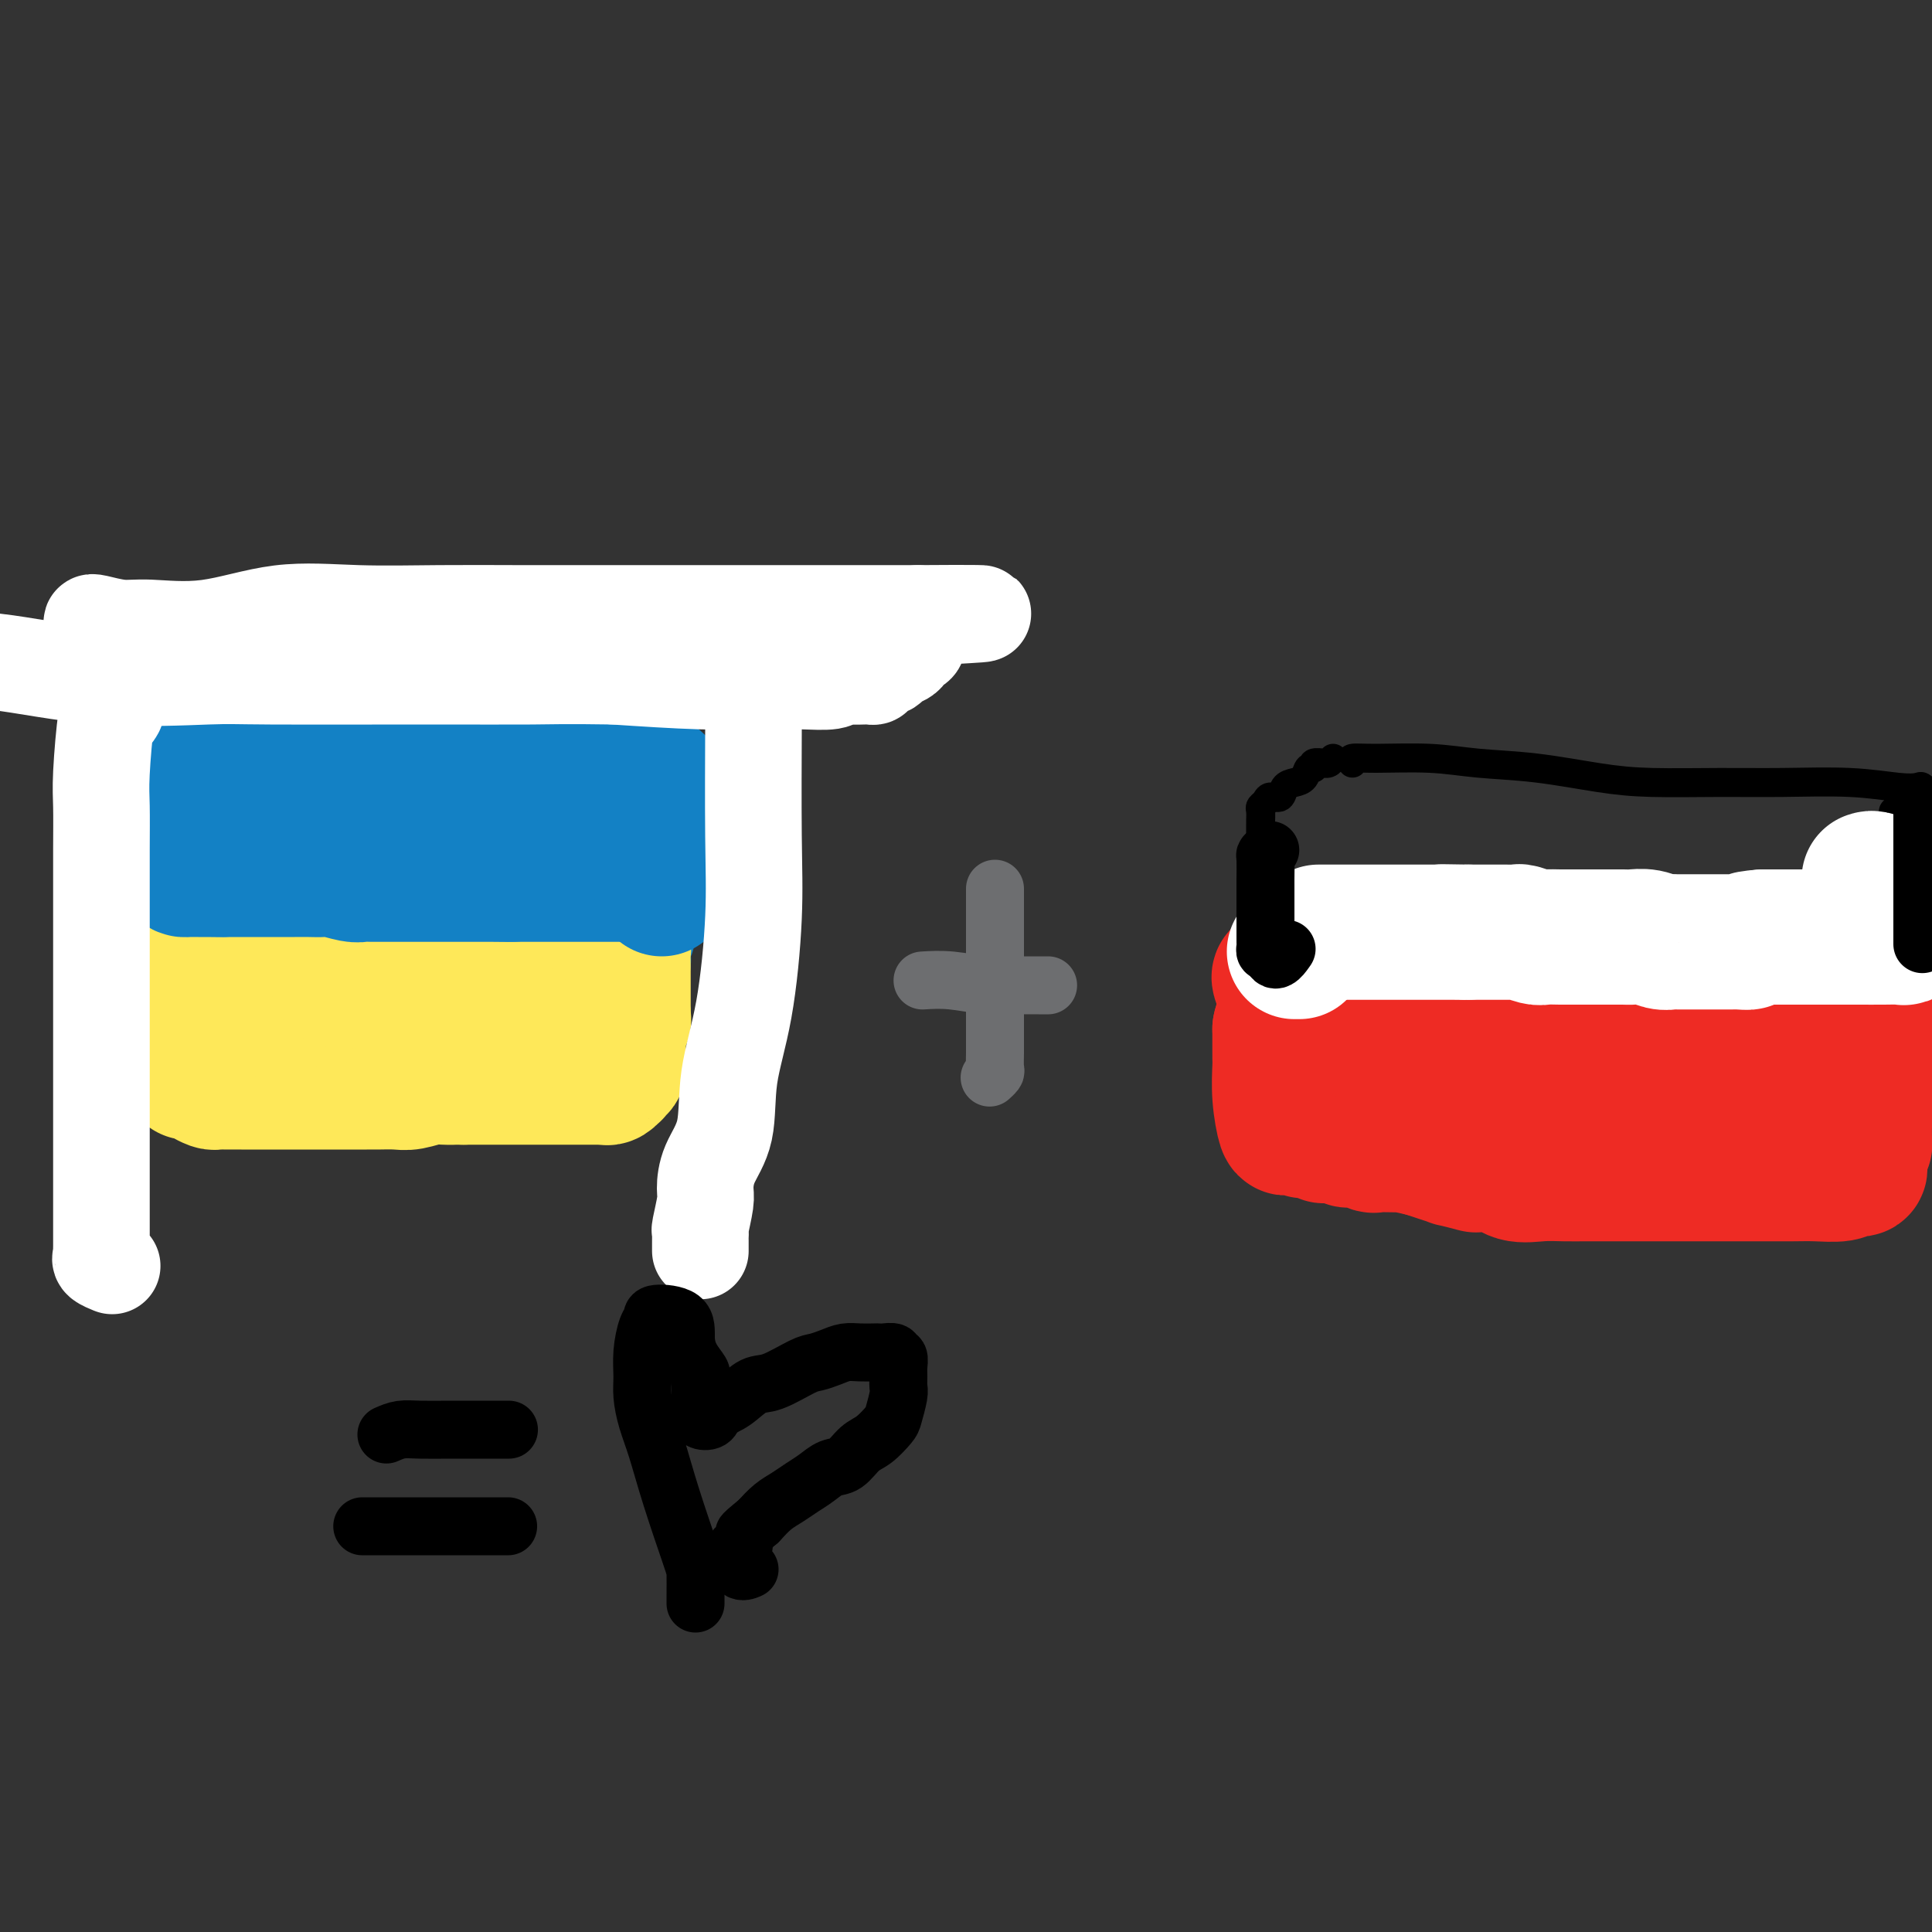 <svg viewBox='0 0 400 400' version='1.1' xmlns='http://www.w3.org/2000/svg' xmlns:xlink='http://www.w3.org/1999/xlink'><rect x="0" y="0" width="400" height="400" fill="#333333" stroke="none"/><g fill='none' stroke='#1381C5' stroke-width='28' stroke-linecap='round' stroke-linejoin='round'><path d='M49,184c-0.000,-0.365 -0.000,-0.730 0,-1c0.000,-0.270 0.000,-0.443 0,-1c-0.000,-0.557 -0.000,-1.496 0,-2c0.000,-0.504 0.000,-0.573 0,-1c-0.000,-0.427 -0.000,-1.214 0,-2c0.000,-0.786 0.000,-1.572 0,-2c-0.000,-0.428 -0.001,-0.497 0,-1c0.001,-0.503 0.002,-1.441 0,-2c-0.002,-0.559 -0.008,-0.738 0,-1c0.008,-0.262 0.030,-0.606 0,-1c-0.030,-0.394 -0.110,-0.838 0,-1c0.110,-0.162 0.411,-0.042 1,0c0.589,0.042 1.466,0.005 2,0c0.534,-0.005 0.723,0.023 1,0c0.277,-0.023 0.640,-0.097 1,0c0.360,0.097 0.715,0.366 1,0c0.285,-0.366 0.500,-1.368 1,-2c0.500,-0.632 1.286,-0.895 2,-1c0.714,-0.105 1.357,-0.053 2,0'/><path d='M60,166c1.957,-0.972 1.351,-0.901 1,-1c-0.351,-0.099 -0.447,-0.366 0,-1c0.447,-0.634 1.438,-1.635 2,-2c0.562,-0.365 0.696,-0.095 2,0c1.304,0.095 3.778,0.015 5,0c1.222,-0.015 1.192,0.035 2,0c0.808,-0.035 2.454,-0.154 3,0c0.546,0.154 -0.007,0.580 0,1c0.007,0.420 0.575,0.834 1,1c0.425,0.166 0.709,0.084 1,0c0.291,-0.084 0.591,-0.170 1,0c0.409,0.170 0.928,0.595 1,1c0.072,0.405 -0.302,0.788 0,1c0.302,0.212 1.280,0.253 2,0c0.720,-0.253 1.183,-0.800 2,-1c0.817,-0.200 1.987,-0.054 3,0c1.013,0.054 1.867,0.014 3,0c1.133,-0.014 2.543,-0.004 3,0c0.457,0.004 -0.040,0.001 0,0c0.040,-0.001 0.615,-0.000 1,0c0.385,0.000 0.578,0.000 1,0c0.422,-0.000 1.073,0.000 2,0c0.927,-0.000 2.129,-0.001 3,0c0.871,0.001 1.410,0.003 2,0c0.590,-0.003 1.230,-0.011 2,0c0.770,0.011 1.669,0.041 2,0c0.331,-0.041 0.095,-0.155 0,0c-0.095,0.155 -0.047,0.577 0,1'/><path d='M105,166c6.490,0.857 1.714,1.001 0,1c-1.714,-0.001 -0.366,-0.145 0,0c0.366,0.145 -0.250,0.578 0,1c0.250,0.422 1.366,0.831 2,1c0.634,0.169 0.785,0.098 1,0c0.215,-0.098 0.494,-0.222 1,0c0.506,0.222 1.239,0.792 2,1c0.761,0.208 1.549,0.056 2,0c0.451,-0.056 0.567,-0.015 1,0c0.433,0.015 1.185,0.004 2,0c0.815,-0.004 1.692,-0.001 2,0c0.308,0.001 0.047,0.001 1,0c0.953,-0.001 3.120,-0.001 4,0c0.880,0.001 0.473,0.003 1,0c0.527,-0.003 1.987,-0.011 3,0c1.013,0.011 1.581,0.041 2,0c0.419,-0.041 0.691,-0.155 1,0c0.309,0.155 0.654,0.577 1,1'/><path d='M131,171c3.094,0.342 0.829,0.699 0,1c-0.829,0.301 -0.222,0.548 0,1c0.222,0.452 0.059,1.108 0,2c-0.059,0.892 -0.016,2.020 0,3c0.016,0.980 0.004,1.814 0,2c-0.004,0.186 0.000,-0.275 0,0c-0.000,0.275 -0.004,1.286 0,2c0.004,0.714 0.016,1.132 0,2c-0.016,0.868 -0.061,2.187 0,3c0.061,0.813 0.226,1.121 0,2c-0.226,0.879 -0.845,2.331 -1,3c-0.155,0.669 0.155,0.557 0,1c-0.155,0.443 -0.774,1.442 -1,2c-0.226,0.558 -0.060,0.675 0,1c0.060,0.325 0.013,0.859 0,1c-0.013,0.141 0.007,-0.112 0,0c-0.007,0.112 -0.041,0.589 0,1c0.041,0.411 0.157,0.755 0,1c-0.157,0.245 -0.587,0.391 -1,1c-0.413,0.609 -0.809,1.680 -1,2c-0.191,0.320 -0.176,-0.110 -1,0c-0.824,0.110 -2.486,0.762 -3,1c-0.514,0.238 0.119,0.064 0,0c-0.119,-0.064 -0.991,-0.017 -2,0c-1.009,0.017 -2.156,0.005 -3,0c-0.844,-0.005 -1.384,-0.001 -2,0c-0.616,0.001 -1.308,0.001 -2,0'/><path d='M114,203c-2.761,0.138 -3.163,-0.015 -4,0c-0.837,0.015 -2.110,0.200 -3,0c-0.890,-0.200 -1.398,-0.786 -2,-1c-0.602,-0.214 -1.299,-0.057 -2,0c-0.701,0.057 -1.405,0.015 -2,0c-0.595,-0.015 -1.080,-0.004 -2,0c-0.920,0.004 -2.277,0.001 -3,0c-0.723,-0.001 -0.814,-0.000 -1,0c-0.186,0.000 -0.468,0.000 -1,0c-0.532,-0.000 -1.315,-0.000 -2,0c-0.685,0.000 -1.273,0.000 -2,0c-0.727,-0.000 -1.593,-0.000 -2,0c-0.407,0.000 -0.355,0.000 -1,0c-0.645,-0.000 -1.988,-0.000 -3,0c-1.012,0.000 -1.693,-0.000 -2,0c-0.307,0.000 -0.239,0.000 -1,0c-0.761,-0.000 -2.353,-0.000 -3,0c-0.647,0.000 -0.351,0.000 -1,0c-0.649,-0.000 -2.243,-0.000 -3,0c-0.757,0.000 -0.677,0.000 -1,0c-0.323,-0.000 -1.049,-0.000 -2,0c-0.951,0.000 -2.127,0.001 -3,0c-0.873,-0.001 -1.442,-0.004 -2,0c-0.558,0.004 -1.104,0.016 -2,0c-0.896,-0.016 -2.142,-0.058 -3,0c-0.858,0.058 -1.329,0.217 -2,0c-0.671,-0.217 -1.541,-0.811 -2,-1c-0.459,-0.189 -0.508,0.026 -1,0c-0.492,-0.026 -1.426,-0.293 -2,-1c-0.574,-0.707 -0.787,-1.853 -1,-3'/><path d='M53,197c-0.557,-1.378 2.050,-2.323 3,-3c0.950,-0.677 0.242,-1.086 0,-1c-0.242,0.086 -0.017,0.666 0,1c0.017,0.334 -0.174,0.423 0,1c0.174,0.577 0.714,1.640 1,2c0.286,0.360 0.317,0.015 1,0c0.683,-0.015 2.017,0.301 3,0c0.983,-0.301 1.615,-1.220 2,-1c0.385,0.220 0.522,1.579 1,2c0.478,0.421 1.298,-0.098 2,0c0.702,0.098 1.288,0.811 2,1c0.712,0.189 1.552,-0.145 2,0c0.448,0.145 0.506,0.770 1,1c0.494,0.230 1.424,0.064 2,0c0.576,-0.064 0.799,-0.026 1,0c0.201,0.026 0.380,0.039 1,0c0.620,-0.039 1.681,-0.129 3,0c1.319,0.129 2.897,0.476 5,0c2.103,-0.476 4.730,-1.777 7,-3c2.270,-1.223 4.181,-2.369 6,-3c1.819,-0.631 3.545,-0.746 5,-1c1.455,-0.254 2.638,-0.645 3,-1c0.362,-0.355 -0.099,-0.672 0,-1c0.099,-0.328 0.757,-0.665 1,-1c0.243,-0.335 0.069,-0.667 0,-1c-0.069,-0.333 -0.035,-0.666 0,-1'/><path d='M105,188c-0.701,-1.590 -2.952,-3.564 -4,-4c-1.048,-0.436 -0.893,0.668 -3,0c-2.107,-0.668 -6.475,-3.107 -9,-4c-2.525,-0.893 -3.205,-0.239 -4,0c-0.795,0.239 -1.703,0.064 -2,0c-0.297,-0.064 0.019,-0.017 0,0c-0.019,0.017 -0.372,0.005 -1,0c-0.628,-0.005 -1.531,-0.002 -3,0c-1.469,0.002 -3.504,0.003 -5,0c-1.496,-0.003 -2.454,-0.008 -3,0c-0.546,0.008 -0.679,0.030 -1,0c-0.321,-0.030 -0.829,-0.113 -1,0c-0.171,0.113 -0.005,0.423 0,1c0.005,0.577 -0.149,1.423 0,2c0.149,0.577 0.603,0.887 2,1c1.397,0.113 3.736,0.030 6,0c2.264,-0.030 4.452,-0.008 6,0c1.548,0.008 2.455,0.002 3,0c0.545,-0.002 0.727,-0.001 1,0c0.273,0.001 0.636,0.000 1,0'/><path d='M88,184c2.956,-0.067 0.844,-0.733 0,-1c-0.844,-0.267 -0.422,-0.133 0,0'/></g>
<g fill='none' stroke='#FEE859' stroke-width='28' stroke-linecap='round' stroke-linejoin='round'><path d='M40,193c0.700,0.000 1.399,0.000 2,0c0.601,-0.000 1.102,-0.000 2,0c0.898,0.000 2.192,0.001 3,0c0.808,-0.001 1.128,-0.002 2,0c0.872,0.002 2.294,0.007 3,0c0.706,-0.007 0.694,-0.026 1,0c0.306,0.026 0.928,0.098 1,0c0.072,-0.098 -0.406,-0.366 0,-1c0.406,-0.634 1.697,-1.634 2,-2c0.303,-0.366 -0.381,-0.098 0,0c0.381,0.098 1.826,0.027 3,0c1.174,-0.027 2.078,-0.009 3,0c0.922,0.009 1.864,0.009 3,0c1.136,-0.009 2.467,-0.028 4,0c1.533,0.028 3.269,0.102 5,0c1.731,-0.102 3.456,-0.381 6,0c2.544,0.381 5.905,1.423 7,2c1.095,0.577 -0.076,0.691 0,1c0.076,0.309 1.399,0.815 2,1c0.601,0.185 0.479,0.050 1,0c0.521,-0.050 1.686,-0.013 2,0c0.314,0.013 -0.223,0.004 0,0c0.223,-0.004 1.206,-0.001 2,0c0.794,0.001 1.398,0.000 2,0c0.602,-0.000 1.200,-0.000 2,0c0.800,0.000 1.800,0.000 3,0c1.200,-0.000 2.600,-0.000 4,0'/><path d='M105,194c3.302,0.000 3.557,0.000 4,0c0.443,-0.000 1.074,-0.000 2,0c0.926,0.000 2.146,0.000 3,0c0.854,-0.000 1.342,-0.000 2,0c0.658,0.000 1.485,0.000 2,0c0.515,-0.000 0.717,-0.000 1,0c0.283,0.000 0.647,0.000 1,0c0.353,-0.000 0.694,-0.000 1,0c0.306,0.000 0.578,0.000 1,0c0.422,-0.000 0.993,-0.001 1,0c0.007,0.001 -0.549,0.003 0,0c0.549,-0.003 2.203,-0.012 3,0c0.797,0.012 0.735,0.044 1,0c0.265,-0.044 0.856,-0.163 1,0c0.144,0.163 -0.157,0.610 0,1c0.157,0.390 0.774,0.723 1,1c0.226,0.277 0.060,0.498 0,1c-0.060,0.502 -0.016,1.286 0,2c0.016,0.714 0.004,1.357 0,2c-0.004,0.643 -0.001,1.285 0,2c0.001,0.715 0.000,1.504 0,2c-0.000,0.496 -0.000,0.700 0,1c0.000,0.300 0.000,0.696 0,1c-0.000,0.304 -0.000,0.515 0,1c0.000,0.485 0.000,1.242 0,2'/><path d='M129,210c0.061,2.142 0.212,0.496 0,1c-0.212,0.504 -0.789,3.158 -1,4c-0.211,0.842 -0.056,-0.129 0,0c0.056,0.129 0.015,1.358 0,2c-0.015,0.642 -0.003,0.698 0,1c0.003,0.302 -0.003,0.850 0,1c0.003,0.150 0.015,-0.099 0,0c-0.015,0.099 -0.056,0.547 0,1c0.056,0.453 0.208,0.910 0,1c-0.208,0.090 -0.777,-0.186 -1,0c-0.223,0.186 -0.101,0.834 0,1c0.101,0.166 0.182,-0.152 0,0c-0.182,0.152 -0.625,0.773 -1,1c-0.375,0.227 -0.681,0.061 -1,0c-0.319,-0.061 -0.652,-0.016 -1,0c-0.348,0.016 -0.712,0.004 -1,0c-0.288,-0.004 -0.499,-0.001 -1,0c-0.501,0.001 -1.292,0.000 -2,0c-0.708,-0.000 -1.334,-0.000 -2,0c-0.666,0.000 -1.371,0.000 -2,0c-0.629,-0.000 -1.181,-0.000 -2,0c-0.819,0.000 -1.907,0.000 -3,0c-1.093,-0.000 -2.193,-0.000 -3,0c-0.807,0.000 -1.322,0.000 -2,0c-0.678,-0.000 -1.519,-0.000 -2,0c-0.481,0.000 -0.603,0.000 -1,0c-0.397,-0.000 -1.068,-0.000 -2,0c-0.932,0.000 -2.123,0.000 -3,0c-0.877,-0.000 -1.438,-0.000 -2,0'/><path d='M96,223c-5.006,-0.004 -2.522,-0.015 -2,0c0.522,0.015 -0.918,0.057 -2,0c-1.082,-0.057 -1.807,-0.211 -3,0c-1.193,0.211 -2.854,0.789 -4,1c-1.146,0.211 -1.776,0.057 -3,0c-1.224,-0.057 -3.042,-0.015 -4,0c-0.958,0.015 -1.057,0.004 -2,0c-0.943,-0.004 -2.729,-0.001 -4,0c-1.271,0.001 -2.028,0.000 -3,0c-0.972,-0.000 -2.159,-0.000 -3,0c-0.841,0.000 -1.337,0.000 -2,0c-0.663,-0.000 -1.495,-0.000 -2,0c-0.505,0.000 -0.683,0.000 -1,0c-0.317,-0.000 -0.771,-0.000 -1,0c-0.229,0.000 -0.232,-0.000 -1,0c-0.768,0.000 -2.303,0.000 -3,0c-0.697,-0.000 -0.558,-0.000 -1,0c-0.442,0.000 -1.465,0.000 -2,0c-0.535,-0.000 -0.581,-0.000 -1,0c-0.419,0.000 -1.211,0.001 -2,0c-0.789,-0.001 -1.576,-0.003 -2,0c-0.424,0.003 -0.484,0.011 -1,0c-0.516,-0.011 -1.487,-0.041 -2,0c-0.513,0.041 -0.568,0.152 -1,0c-0.432,-0.152 -1.239,-0.566 -2,-1c-0.761,-0.434 -1.474,-0.886 -2,-1c-0.526,-0.114 -0.865,0.110 -1,0c-0.135,-0.110 -0.068,-0.555 0,-1'/><path d='M39,221c-1.000,-0.533 -1.000,-0.366 -1,-1c-0.000,-0.634 -0.000,-2.069 0,-3c0.000,-0.931 0.000,-1.359 0,-2c-0.000,-0.641 -0.001,-1.494 0,-2c0.001,-0.506 0.006,-0.665 0,-1c-0.006,-0.335 -0.021,-0.846 0,-1c0.021,-0.154 0.077,0.050 0,0c-0.077,-0.050 -0.286,-0.353 0,-1c0.286,-0.647 1.069,-1.638 2,-2c0.931,-0.362 2.010,-0.096 3,0c0.990,0.096 1.892,0.023 3,0c1.108,-0.023 2.422,0.004 4,0c1.578,-0.004 3.420,-0.040 5,0c1.580,0.040 2.899,0.154 4,0c1.101,-0.154 1.983,-0.577 3,-1c1.017,-0.423 2.167,-0.848 3,-1c0.833,-0.152 1.347,-0.033 2,0c0.653,0.033 1.443,-0.022 2,0c0.557,0.022 0.881,0.121 1,0c0.119,-0.121 0.034,-0.463 0,-1c-0.034,-0.537 -0.017,-1.268 0,-2'/><path d='M70,203c1.595,-1.061 0.084,-1.212 0,-1c-0.084,0.212 1.261,0.789 2,1c0.739,0.211 0.872,0.056 1,0c0.128,-0.056 0.250,-0.012 1,0c0.750,0.012 2.126,-0.008 3,0c0.874,0.008 1.245,0.044 2,0c0.755,-0.044 1.894,-0.169 3,0c1.106,0.169 2.179,0.633 3,1c0.821,0.367 1.390,0.638 2,1c0.610,0.362 1.262,0.815 2,1c0.738,0.185 1.561,0.102 2,0c0.439,-0.102 0.494,-0.225 1,0c0.506,0.225 1.462,0.796 2,1c0.538,0.204 0.659,0.039 1,0c0.341,-0.039 0.903,0.046 1,0c0.097,-0.046 -0.269,-0.224 0,0c0.269,0.224 1.174,0.850 2,1c0.826,0.150 1.574,-0.177 2,0c0.426,0.177 0.531,0.857 1,1c0.469,0.143 1.301,-0.250 2,0c0.699,0.250 1.265,1.144 2,2c0.735,0.856 1.639,1.673 2,2c0.361,0.327 0.181,0.163 0,0'/></g>
<g fill='none' stroke='#1381C5' stroke-width='28' stroke-linecap='round' stroke-linejoin='round'><path d='M138,182c-0.321,-0.423 -0.643,-0.845 -1,-1c-0.357,-0.155 -0.750,-0.041 -1,0c-0.250,0.041 -0.357,0.011 -1,0c-0.643,-0.011 -1.822,-0.003 -3,0c-1.178,0.003 -2.356,0.001 -3,0c-0.644,-0.001 -0.754,-0.000 -1,0c-0.246,0.000 -0.629,0.000 -1,0c-0.371,-0.000 -0.730,-0.000 -1,0c-0.270,0.000 -0.453,0.000 -1,0c-0.547,-0.000 -1.460,-0.000 -2,0c-0.540,0.000 -0.708,0.000 -1,0c-0.292,-0.000 -0.707,-0.000 -1,0c-0.293,0.000 -0.462,0.000 -1,0c-0.538,-0.000 -1.443,-0.000 -2,0c-0.557,0.000 -0.765,0.000 -1,0c-0.235,-0.000 -0.497,-0.000 -1,0c-0.503,0.000 -1.247,0.000 -2,0c-0.753,-0.000 -1.517,-0.000 -2,0c-0.483,0.000 -0.686,0.000 -1,0c-0.314,-0.000 -0.738,-0.000 -1,0c-0.262,0.000 -0.360,0.000 -1,0c-0.640,-0.000 -1.820,-0.000 -3,0'/><path d='M106,181c-4.999,-0.155 -1.497,-0.041 -1,0c0.497,0.041 -2.011,0.011 -3,0c-0.989,-0.011 -0.461,-0.003 -1,0c-0.539,0.003 -2.146,0.001 -3,0c-0.854,-0.001 -0.953,-0.000 -1,0c-0.047,0.000 -0.040,0.000 -1,0c-0.960,-0.000 -2.885,-0.000 -4,0c-1.115,0.000 -1.420,0.000 -2,0c-0.580,-0.000 -1.435,0.000 -2,0c-0.565,-0.000 -0.841,-0.000 -1,0c-0.159,0.000 -0.202,0.000 -1,0c-0.798,-0.000 -2.350,-0.000 -3,0c-0.650,0.000 -0.399,0.001 -1,0c-0.601,-0.001 -2.056,-0.004 -3,0c-0.944,0.004 -1.378,0.015 -2,0c-0.622,-0.015 -1.431,-0.057 -2,0c-0.569,0.057 -0.897,0.211 -2,0c-1.103,-0.211 -2.980,-0.789 -4,-1c-1.020,-0.211 -1.183,-0.057 -2,0c-0.817,0.057 -2.288,0.015 -3,0c-0.712,-0.015 -0.665,-0.004 -1,0c-0.335,0.004 -1.050,0.001 -2,0c-0.950,-0.001 -2.133,-0.000 -3,0c-0.867,0.000 -1.419,0.000 -2,0c-0.581,-0.000 -1.193,-0.000 -2,0c-0.807,0.000 -1.809,0.000 -2,0c-0.191,-0.000 0.430,-0.000 0,0c-0.430,0.000 -1.909,0.000 -3,0c-1.091,-0.000 -1.794,-0.000 -2,0c-0.206,0.000 0.084,0.000 0,0c-0.084,-0.000 -0.542,-0.000 -1,0'/><path d='M46,180c-9.671,-0.155 -3.848,-0.041 -2,0c1.848,0.041 -0.278,0.011 -1,0c-0.722,-0.011 -0.038,-0.003 0,0c0.038,0.003 -0.568,0.001 -1,0c-0.432,-0.001 -0.690,-0.002 -1,0c-0.310,0.002 -0.671,0.005 -1,0c-0.329,-0.005 -0.624,-0.019 -1,0c-0.376,0.019 -0.833,0.070 -1,0c-0.167,-0.070 -0.045,-0.261 0,-1c0.045,-0.739 0.012,-2.025 0,-3c-0.012,-0.975 -0.004,-1.637 0,-2c0.004,-0.363 0.004,-0.426 0,-1c-0.004,-0.574 -0.011,-1.659 0,-2c0.011,-0.341 0.042,0.063 0,0c-0.042,-0.063 -0.156,-0.594 0,-1c0.156,-0.406 0.580,-0.686 1,-1c0.420,-0.314 0.834,-0.661 1,-1c0.166,-0.339 0.083,-0.669 0,-1'/><path d='M40,167c0.491,-1.587 0.719,-1.056 1,-1c0.281,0.056 0.615,-0.363 1,-1c0.385,-0.637 0.820,-1.493 1,-2c0.180,-0.507 0.105,-0.665 0,-1c-0.105,-0.335 -0.239,-0.845 0,-1c0.239,-0.155 0.851,0.047 1,0c0.149,-0.047 -0.166,-0.341 0,-1c0.166,-0.659 0.812,-1.682 1,-2c0.188,-0.318 -0.081,0.070 0,0c0.081,-0.070 0.513,-0.597 1,-1c0.487,-0.403 1.028,-0.682 1,-1c-0.028,-0.318 -0.626,-0.674 0,-1c0.626,-0.326 2.476,-0.623 3,-1c0.524,-0.377 -0.277,-0.833 0,-1c0.277,-0.167 1.631,-0.045 2,0c0.369,0.045 -0.248,0.012 0,0c0.248,-0.012 1.361,-0.003 2,0c0.639,0.003 0.805,0.001 1,0c0.195,-0.001 0.418,-0.000 1,0c0.582,0.000 1.521,0.000 2,0c0.479,-0.000 0.497,-0.000 1,0c0.503,0.000 1.492,0.000 2,0c0.508,-0.000 0.536,-0.000 1,0c0.464,0.000 1.365,0.000 2,0c0.635,-0.000 1.005,-0.000 1,0c-0.005,0.000 -0.386,0.000 0,0c0.386,-0.000 1.539,-0.000 2,0c0.461,0.000 0.231,0.000 0,0'/><path d='M67,153c2.526,-0.090 0.341,0.186 0,1c-0.341,0.814 1.164,2.166 2,3c0.836,0.834 1.005,1.151 1,1c-0.005,-0.151 -0.183,-0.772 0,-1c0.183,-0.228 0.728,-0.065 1,0c0.272,0.065 0.271,0.033 1,0c0.729,-0.033 2.187,-0.065 3,0c0.813,0.065 0.980,0.227 2,0c1.020,-0.227 2.891,-0.843 4,-1c1.109,-0.157 1.454,0.147 2,0c0.546,-0.147 1.291,-0.743 2,-1c0.709,-0.257 1.380,-0.174 2,0c0.620,0.174 1.187,0.439 2,0c0.813,-0.439 1.870,-1.582 3,-2c1.130,-0.418 2.333,-0.112 3,0c0.667,0.112 0.797,0.030 1,0c0.203,-0.030 0.478,-0.008 1,0c0.522,0.008 1.292,0.002 2,0c0.708,-0.002 1.354,-0.001 2,0'/><path d='M101,153c5.355,-0.619 2.742,-0.166 2,0c-0.742,0.166 0.387,0.044 1,0c0.613,-0.044 0.710,-0.012 1,0c0.290,0.012 0.774,0.003 1,0c0.226,-0.003 0.193,-0.001 1,0c0.807,0.001 2.455,-0.001 3,0c0.545,0.001 -0.012,0.003 0,0c0.012,-0.003 0.592,-0.012 1,0c0.408,0.012 0.645,0.046 1,0c0.355,-0.046 0.827,-0.173 1,0c0.173,0.173 0.046,0.646 0,1c-0.046,0.354 -0.012,0.589 0,1c0.012,0.411 0.003,0.997 0,1c-0.003,0.003 0.002,-0.576 0,-1c-0.002,-0.424 -0.011,-0.691 0,-1c0.011,-0.309 0.041,-0.660 0,-1c-0.041,-0.340 -0.155,-0.669 0,-1c0.155,-0.331 0.577,-0.666 1,-1'/><path d='M114,151c0.382,-0.898 0.837,-0.643 1,0c0.163,0.643 0.032,1.675 0,2c-0.032,0.325 0.034,-0.057 0,0c-0.034,0.057 -0.168,0.552 0,1c0.168,0.448 0.637,0.850 1,1c0.363,0.150 0.619,0.047 1,0c0.381,-0.047 0.886,-0.037 1,0c0.114,0.037 -0.162,0.100 0,0c0.162,-0.100 0.762,-0.362 1,0c0.238,0.362 0.113,1.350 0,2c-0.113,0.650 -0.213,0.962 0,1c0.213,0.038 0.739,-0.200 1,0c0.261,0.200 0.255,0.837 1,1c0.745,0.163 2.239,-0.148 3,0c0.761,0.148 0.789,0.757 1,1c0.211,0.243 0.606,0.122 1,0'/><path d='M126,160c1.323,0.309 1.132,0.083 1,0c-0.132,-0.083 -0.204,-0.022 0,0c0.204,0.022 0.682,0.004 1,0c0.318,-0.004 0.474,0.005 1,0c0.526,-0.005 1.422,-0.024 2,0c0.578,0.024 0.838,0.090 1,0c0.162,-0.090 0.226,-0.336 1,0c0.774,0.336 2.259,1.255 3,2c0.741,0.745 0.738,1.316 1,2c0.262,0.684 0.789,1.481 1,2c0.211,0.519 0.105,0.759 0,1'/><path d='M138,167c0.310,0.807 0.084,0.325 0,1c-0.084,0.675 -0.026,2.509 0,4c0.026,1.491 0.021,2.641 0,3c-0.021,0.359 -0.058,-0.072 0,0c0.058,0.072 0.212,0.645 0,1c-0.212,0.355 -0.789,0.490 -1,1c-0.211,0.510 -0.057,1.393 0,2c0.057,0.607 0.015,0.936 0,1c-0.015,0.064 -0.004,-0.137 0,0c0.004,0.137 0.001,0.611 0,1c-0.001,0.389 -0.000,0.692 0,1c0.000,0.308 0.000,0.621 0,1c-0.000,0.379 -0.000,0.822 0,1c0.000,0.178 0.000,0.089 0,0'/></g>
<g fill='none' stroke='#FFFFFF' stroke-width='20' stroke-linecap='round' stroke-linejoin='round'><path d='M19,129c-0.034,-0.120 -0.067,-0.240 1,0c1.067,0.240 3.235,0.838 5,1c1.765,0.162 3.126,-0.114 6,0c2.874,0.114 7.261,0.619 12,0c4.739,-0.619 9.830,-2.362 15,-3c5.170,-0.638 10.420,-0.171 16,0c5.580,0.171 11.489,0.046 17,0c5.511,-0.046 10.623,-0.012 16,0c5.377,0.012 11.017,0.003 16,0c4.983,-0.003 9.308,-0.001 13,0c3.692,0.001 6.750,0.000 10,0c3.250,-0.000 6.692,-0.000 12,0c5.308,0.000 12.483,0.000 17,0c4.517,-0.000 6.376,-0.000 8,0c1.624,0.000 3.014,0.000 4,0c0.986,-0.000 1.567,-0.000 2,0c0.433,0.000 0.716,0.000 1,0'/><path d='M190,127c26.453,-0.196 7.085,0.315 0,1c-7.085,0.685 -1.888,1.546 0,2c1.888,0.454 0.465,0.503 0,1c-0.465,0.497 0.026,1.442 0,2c-0.026,0.558 -0.571,0.728 -1,1c-0.429,0.272 -0.744,0.647 -1,1c-0.256,0.353 -0.455,0.686 -1,1c-0.545,0.314 -1.438,0.610 -2,1c-0.562,0.390 -0.795,0.875 -1,1c-0.205,0.125 -0.382,-0.110 -1,0c-0.618,0.110 -1.678,0.566 -2,1c-0.322,0.434 0.093,0.847 0,1c-0.093,0.153 -0.693,0.045 -1,0c-0.307,-0.045 -0.320,-0.026 -1,0c-0.680,0.026 -2.028,0.059 -3,0c-0.972,-0.059 -1.570,-0.211 -2,0c-0.430,0.211 -0.693,0.786 -2,1c-1.307,0.214 -3.660,0.068 -6,0c-2.340,-0.068 -4.669,-0.057 -8,0c-3.331,0.057 -7.666,0.159 -13,0c-5.334,-0.159 -11.667,-0.580 -18,-1'/><path d='M127,140c-10.037,-0.154 -12.631,-0.038 -17,0c-4.369,0.038 -10.515,-0.001 -21,0c-10.485,0.001 -25.310,0.042 -33,0c-7.690,-0.042 -8.247,-0.166 -13,0c-4.753,0.166 -13.703,0.622 -22,0c-8.297,-0.622 -15.942,-2.320 -22,-3c-6.058,-0.680 -10.529,-0.340 -15,0'/><path d='M156,144c0.010,0.853 0.020,1.707 0,7c-0.020,5.293 -0.069,15.026 0,22c0.069,6.974 0.257,11.189 0,17c-0.257,5.811 -0.959,13.216 -2,19c-1.041,5.784 -2.422,9.945 -3,14c-0.578,4.055 -0.355,8.005 -1,11c-0.645,2.995 -2.159,5.036 -3,7c-0.841,1.964 -1.010,3.850 -1,5c0.010,1.150 0.199,1.565 0,3c-0.199,1.435 -0.785,3.890 -1,5c-0.215,1.110 -0.058,0.876 0,1c0.058,0.124 0.015,0.608 0,1c-0.015,0.392 -0.004,0.694 0,1c0.004,0.306 0.001,0.618 0,1c-0.001,0.382 -0.000,0.834 0,1c0.000,0.166 0.000,0.048 0,0c-0.000,-0.048 -0.000,-0.024 0,0'/><path d='M24,147c-0.340,0.600 -0.679,1.201 -1,1c-0.321,-0.201 -0.622,-1.202 -1,1c-0.378,2.202 -0.833,7.609 -1,11c-0.167,3.391 -0.045,4.766 0,7c0.045,2.234 0.012,5.326 0,9c-0.012,3.674 -0.003,7.931 0,13c0.003,5.069 0.001,10.949 0,16c-0.001,5.051 -0.000,9.272 0,13c0.000,3.728 0.000,6.965 0,10c-0.000,3.035 -0.000,5.870 0,9c0.000,3.130 0.001,6.554 0,9c-0.001,2.446 -0.002,3.912 0,6c0.002,2.088 0.008,4.798 0,6c-0.008,1.202 -0.030,0.897 0,1c0.030,0.103 0.111,0.615 0,1c-0.111,0.385 -0.415,0.642 0,1c0.415,0.358 1.547,0.817 2,1c0.453,0.183 0.226,0.092 0,0'/></g>
<g fill='none' stroke='#6D6E70' stroke-width='12' stroke-linecap='round' stroke-linejoin='round'><path d='M206,184c-0.000,0.127 -0.000,0.253 0,1c0.000,0.747 0.000,2.114 0,3c-0.000,0.886 -0.000,1.292 0,3c0.000,1.708 0.001,4.720 0,9c-0.001,4.280 -0.004,9.830 0,13c0.004,3.170 0.015,3.960 0,5c-0.015,1.040 -0.056,2.330 0,3c0.056,0.670 0.207,0.719 0,1c-0.207,0.281 -0.774,0.795 -1,1c-0.226,0.205 -0.113,0.103 0,0'/><path d='M191,203c1.838,-0.113 3.676,-0.226 6,0c2.324,0.226 5.133,0.793 7,1c1.867,0.207 2.791,0.056 4,0c1.209,-0.056 2.702,-0.015 4,0c1.298,0.015 2.399,0.004 3,0c0.601,-0.004 0.700,-0.001 1,0c0.300,0.001 0.800,0.000 1,0c0.200,-0.000 0.100,-0.000 0,0'/></g>
<g fill='none' stroke='#000000' stroke-width='6' stroke-linecap='round' stroke-linejoin='round'><path d='M265,201c0.061,-0.133 0.121,-0.267 0,-1c-0.121,-0.733 -0.425,-2.067 -1,-3c-0.575,-0.933 -1.422,-1.466 -2,-2c-0.578,-0.534 -0.887,-1.068 -1,-2c-0.113,-0.932 -0.030,-2.261 0,-3c0.030,-0.739 0.008,-0.886 0,-2c-0.008,-1.114 -0.002,-3.194 0,-4c0.002,-0.806 0.001,-0.338 0,-1c-0.001,-0.662 -0.000,-2.455 0,-3c0.000,-0.545 0.000,0.159 0,0c-0.000,-0.159 -0.000,-1.179 0,-2c0.000,-0.821 0.000,-1.442 0,-2c-0.000,-0.558 -0.001,-1.053 0,-2c0.001,-0.947 0.004,-2.348 0,-3c-0.004,-0.652 -0.013,-0.557 0,-1c0.013,-0.443 0.049,-1.423 0,-2c-0.049,-0.577 -0.183,-0.750 0,-1c0.183,-0.250 0.682,-0.578 1,-1c0.318,-0.422 0.456,-0.938 1,-1c0.544,-0.062 1.493,0.329 2,0c0.507,-0.329 0.571,-1.380 1,-2c0.429,-0.620 1.223,-0.811 2,-1c0.777,-0.189 1.536,-0.376 2,-1c0.464,-0.624 0.631,-1.684 1,-2c0.369,-0.316 0.939,0.112 1,0c0.061,-0.112 -0.387,-0.765 0,-1c0.387,-0.235 1.609,-0.053 2,0c0.391,0.053 -0.049,-0.024 0,0c0.049,0.024 0.585,0.150 1,0c0.415,-0.150 0.707,-0.575 1,-1'/><path d='M280,158c-0.294,-0.430 -0.588,-0.859 0,-1c0.588,-0.141 2.058,0.007 5,0c2.942,-0.007 7.357,-0.170 11,0c3.643,0.170 6.514,0.672 10,1c3.486,0.328 7.587,0.480 12,1c4.413,0.520 9.138,1.406 13,2c3.862,0.594 6.861,0.895 11,1c4.139,0.105 9.417,0.014 14,0c4.583,-0.014 8.470,0.047 13,0c4.530,-0.047 9.702,-0.204 14,0c4.298,0.204 7.724,0.767 10,1c2.276,0.233 3.404,0.135 4,0c0.596,-0.135 0.660,-0.305 1,0c0.340,0.305 0.954,1.087 0,2c-0.954,0.913 -3.477,1.956 -6,3'/></g>
<g fill='none' stroke='#EE2B24' stroke-width='28' stroke-linecap='round' stroke-linejoin='round'><path d='M265,203c-0.148,-0.423 -0.296,-0.845 0,-1c0.296,-0.155 1.036,-0.041 2,0c0.964,0.041 2.152,0.011 5,0c2.848,-0.011 7.354,-0.003 10,0c2.646,0.003 3.431,0.001 4,0c0.569,-0.001 0.923,-0.000 2,0c1.077,0.000 2.877,0.000 4,0c1.123,-0.000 1.569,-0.000 3,0c1.431,0.000 3.847,0.000 6,0c2.153,-0.000 4.042,-0.000 6,0c1.958,0.000 3.986,0.000 6,0c2.014,-0.000 4.016,-0.000 5,0c0.984,0.000 0.952,0.000 1,0c0.048,-0.000 0.178,-0.000 1,0c0.822,0.000 2.338,0.000 3,0c0.662,-0.000 0.472,-0.000 1,0c0.528,0.000 1.774,0.001 3,0c1.226,-0.001 2.430,-0.002 4,0c1.570,0.002 3.505,0.008 5,0c1.495,-0.008 2.551,-0.030 4,0c1.449,0.030 3.290,0.113 5,0c1.710,-0.113 3.288,-0.423 5,0c1.712,0.423 3.558,1.577 5,2c1.442,0.423 2.480,0.113 3,0c0.520,-0.113 0.523,-0.030 1,0c0.477,0.030 1.427,0.008 2,0c0.573,-0.008 0.770,-0.002 1,0c0.230,0.002 0.494,0.001 1,0c0.506,-0.001 1.253,-0.000 2,0'/><path d='M365,204c16.397,0.138 7.390,-0.015 4,0c-3.390,0.015 -1.163,0.200 1,0c2.163,-0.200 4.261,-0.786 5,-1c0.739,-0.214 0.120,-0.057 1,0c0.880,0.057 3.259,0.015 5,0c1.741,-0.015 2.845,-0.002 4,0c1.155,0.002 2.362,-0.008 3,0c0.638,0.008 0.708,0.032 1,0c0.292,-0.032 0.808,-0.120 1,0c0.192,0.120 0.061,0.448 0,1c-0.061,0.552 -0.053,1.328 0,3c0.053,1.672 0.150,4.240 0,6c-0.150,1.760 -0.548,2.714 -1,4c-0.452,1.286 -0.958,2.906 -1,4c-0.042,1.094 0.381,1.662 0,3c-0.381,1.338 -1.566,3.445 -2,5c-0.434,1.555 -0.115,2.559 0,3c0.115,0.441 0.028,0.320 0,1c-0.028,0.680 0.003,2.162 0,3c-0.003,0.838 -0.039,1.033 0,1c0.039,-0.033 0.154,-0.295 0,0c-0.154,0.295 -0.577,1.148 -1,2'/><path d='M385,239c-0.770,4.204 -0.195,1.714 0,1c0.195,-0.714 0.010,0.348 0,1c-0.010,0.652 0.154,0.893 0,1c-0.154,0.107 -0.625,0.081 -1,0c-0.375,-0.081 -0.655,-0.218 -1,0c-0.345,0.218 -0.756,0.790 -2,1c-1.244,0.210 -3.323,0.056 -5,0c-1.677,-0.056 -2.954,-0.015 -5,0c-2.046,0.015 -4.861,0.004 -7,0c-2.139,-0.004 -3.602,-0.001 -6,0c-2.398,0.001 -5.731,0.000 -8,0c-2.269,-0.000 -3.475,-0.000 -5,0c-1.525,0.000 -3.367,0.000 -5,0c-1.633,-0.000 -3.055,-0.000 -4,0c-0.945,0.000 -1.413,0.000 -2,0c-0.587,-0.000 -1.292,-0.001 -2,0c-0.708,0.001 -1.417,0.002 -2,0c-0.583,-0.002 -1.039,-0.008 -2,0c-0.961,0.008 -2.427,0.030 -4,0c-1.573,-0.030 -3.255,-0.112 -5,0c-1.745,0.112 -3.555,0.418 -5,0c-1.445,-0.418 -2.525,-1.561 -4,-2c-1.475,-0.439 -3.346,-0.173 -4,0c-0.654,0.173 -0.089,0.254 -1,0c-0.911,-0.254 -3.296,-0.841 -4,-1c-0.704,-0.159 0.272,0.111 0,0c-0.272,-0.111 -1.792,-0.603 -3,-1c-1.208,-0.397 -2.104,-0.698 -3,-1'/><path d='M295,238c-4.061,-0.995 -4.713,-0.984 -6,-1c-1.287,-0.016 -3.207,-0.061 -4,0c-0.793,0.061 -0.457,0.226 -1,0c-0.543,-0.226 -1.963,-0.844 -3,-1c-1.037,-0.156 -1.689,0.151 -2,0c-0.311,-0.151 -0.282,-0.758 -1,-1c-0.718,-0.242 -2.185,-0.117 -3,0c-0.815,0.117 -0.979,0.227 -1,0c-0.021,-0.227 0.100,-0.792 0,-1c-0.100,-0.208 -0.421,-0.059 -1,0c-0.579,0.059 -1.416,0.029 -2,0c-0.584,-0.029 -0.916,-0.056 -1,0c-0.084,0.056 0.079,0.194 0,0c-0.079,-0.194 -0.399,-0.721 -1,-1c-0.601,-0.279 -1.481,-0.312 -2,0c-0.519,0.312 -0.675,0.968 -1,0c-0.325,-0.968 -0.819,-3.558 -1,-6c-0.181,-2.442 -0.048,-4.734 0,-6c0.048,-1.266 0.013,-1.505 0,-2c-0.013,-0.495 -0.003,-1.246 0,-2c0.003,-0.754 0.001,-1.511 0,-2c-0.001,-0.489 -0.000,-0.711 0,-1c0.000,-0.289 0.000,-0.644 0,-1'/><path d='M265,213c0.445,-3.100 2.559,-0.848 4,0c1.441,0.848 2.211,0.294 3,0c0.789,-0.294 1.599,-0.327 6,0c4.401,0.327 12.393,1.016 18,2c5.607,0.984 8.830,2.264 12,3c3.170,0.736 6.287,0.929 8,1c1.713,0.071 2.021,0.020 3,0c0.979,-0.020 2.628,-0.008 4,0c1.372,0.008 2.466,0.013 3,0c0.534,-0.013 0.509,-0.045 2,0c1.491,0.045 4.497,0.166 7,0c2.503,-0.166 4.502,-0.619 6,-1c1.498,-0.381 2.496,-0.691 4,-1c1.504,-0.309 3.515,-0.619 5,-1c1.485,-0.381 2.445,-0.835 3,-1c0.555,-0.165 0.704,-0.043 1,0c0.296,0.043 0.737,0.006 1,0c0.263,-0.006 0.346,0.018 1,0c0.654,-0.018 1.878,-0.078 2,0c0.122,0.078 -0.857,0.294 0,1c0.857,0.706 3.549,1.900 5,3c1.451,1.100 1.660,2.104 2,3c0.340,0.896 0.811,1.685 1,2c0.189,0.315 0.094,0.158 0,0'/><path d='M366,224c1.546,2.026 0.410,2.590 0,3c-0.410,0.410 -0.096,0.665 0,1c0.096,0.335 -0.027,0.749 0,1c0.027,0.251 0.202,0.340 1,0c0.798,-0.340 2.217,-1.110 3,-2c0.783,-0.890 0.931,-1.899 2,-3c1.069,-1.101 3.060,-2.295 4,-3c0.940,-0.705 0.830,-0.921 1,-1c0.170,-0.079 0.622,-0.021 1,0c0.378,0.021 0.683,0.005 1,0c0.317,-0.005 0.648,0.001 1,0c0.352,-0.001 0.727,-0.008 1,0c0.273,0.008 0.445,0.030 1,0c0.555,-0.030 1.494,-0.113 2,0c0.506,0.113 0.579,0.422 1,1c0.421,0.578 1.190,1.425 2,2c0.810,0.575 1.660,0.879 2,1c0.340,0.121 0.170,0.061 0,0'/></g>
<g fill='none' stroke='#FFFFFF' stroke-width='28' stroke-linecap='round' stroke-linejoin='round'><path d='M387,182c0.302,-0.103 0.604,-0.207 1,0c0.396,0.207 0.884,0.724 1,1c0.116,0.276 -0.142,0.312 0,1c0.142,0.688 0.683,2.029 1,3c0.317,0.971 0.411,1.571 1,2c0.589,0.429 1.675,0.688 2,1c0.325,0.312 -0.110,0.676 0,1c0.110,0.324 0.764,0.609 1,1c0.236,0.391 0.052,0.889 0,1c-0.052,0.111 0.026,-0.167 0,0c-0.026,0.167 -0.157,0.777 0,1c0.157,0.223 0.602,0.060 0,0c-0.602,-0.060 -2.251,-0.016 -4,0c-1.749,0.016 -3.596,0.004 -5,0c-1.404,-0.004 -2.363,-0.001 -4,0c-1.637,0.001 -3.950,0.000 -5,0c-1.050,-0.000 -0.837,-0.000 -1,0c-0.163,0.000 -0.701,0.000 -1,0c-0.299,-0.000 -0.358,-0.000 -1,0c-0.642,0.000 -1.865,0.000 -3,0c-1.135,-0.000 -2.181,-0.000 -3,0c-0.819,0.000 -1.409,0.000 -2,0'/><path d='M365,194c-5.050,0.381 -3.174,0.834 -3,1c0.174,0.166 -1.353,0.044 -2,0c-0.647,-0.044 -0.415,-0.012 -1,0c-0.585,0.012 -1.986,0.003 -3,0c-1.014,-0.003 -1.641,-0.001 -2,0c-0.359,0.001 -0.449,-0.000 -1,0c-0.551,0.000 -1.565,0.001 -2,0c-0.435,-0.001 -0.293,-0.004 -1,0c-0.707,0.004 -2.263,0.015 -3,0c-0.737,-0.015 -0.657,-0.057 -1,0c-0.343,0.057 -1.111,0.211 -2,0c-0.889,-0.211 -1.900,-0.789 -3,-1c-1.100,-0.211 -2.290,-0.057 -3,0c-0.710,0.057 -0.939,0.015 -2,0c-1.061,-0.015 -2.955,-0.004 -4,0c-1.045,0.004 -1.243,0.001 -2,0c-0.757,-0.001 -2.074,0.001 -3,0c-0.926,-0.001 -1.460,-0.004 -2,0c-0.540,0.004 -1.086,0.015 -2,0c-0.914,-0.015 -2.194,-0.057 -3,0c-0.806,0.057 -1.136,0.211 -2,0c-0.864,-0.211 -2.262,-0.789 -3,-1c-0.738,-0.211 -0.817,-0.057 -1,0c-0.183,0.057 -0.469,0.015 -1,0c-0.531,-0.015 -1.308,-0.004 -2,0c-0.692,0.004 -1.299,0.001 -2,0c-0.701,-0.001 -1.497,-0.000 -2,0c-0.503,0.000 -0.712,0.000 -1,0c-0.288,-0.000 -0.654,-0.000 -1,0c-0.346,0.000 -0.673,0.000 -1,0'/><path d='M304,193c-9.869,-0.155 -4.042,-0.041 -2,0c2.042,0.041 0.298,0.011 -1,0c-1.298,-0.011 -2.149,-0.003 -3,0c-0.851,0.003 -1.701,0.001 -2,0c-0.299,-0.001 -0.049,-0.000 0,0c0.049,0.000 -0.105,0.000 -1,0c-0.895,-0.000 -2.530,-0.000 -3,0c-0.470,0.000 0.227,0.000 0,0c-0.227,-0.000 -1.378,-0.000 -2,0c-0.622,0.000 -0.715,0.000 -1,0c-0.285,-0.000 -0.763,-0.000 -1,0c-0.237,0.000 -0.235,0.000 -1,0c-0.765,-0.000 -2.299,-0.000 -3,0c-0.701,0.000 -0.569,0.000 -1,0c-0.431,-0.000 -1.424,-0.000 -2,0c-0.576,0.000 -0.736,0.000 -1,0c-0.264,-0.000 -0.634,-0.000 -1,0c-0.366,0.000 -0.729,0.000 -1,0c-0.271,-0.000 -0.451,-0.000 -1,0c-0.549,0.000 -1.467,0.000 -2,0c-0.533,-0.000 -0.682,-0.000 -1,0c-0.318,0.000 -0.805,0.000 -1,0c-0.195,-0.000 -0.097,0.000 0,0'/><path d='M269,197c-0.417,0.000 -0.833,0.000 -1,0c-0.167,0.000 -0.083,0.000 0,0'/></g>
<g fill='none' stroke='#000000' stroke-width='12' stroke-linecap='round' stroke-linejoin='round'><path d='M263,176c-0.423,0.420 -0.845,0.840 -1,1c-0.155,0.160 -0.041,0.061 0,1c0.041,0.939 0.011,2.917 0,4c-0.011,1.083 -0.003,1.273 0,2c0.003,0.727 0.001,1.991 0,3c-0.001,1.009 -0.000,1.762 0,2c0.000,0.238 0.000,-0.038 0,0c-0.000,0.038 -0.000,0.392 0,1c0.000,0.608 0.000,1.472 0,2c-0.000,0.528 -0.001,0.720 0,1c0.001,0.280 0.003,0.650 0,1c-0.003,0.350 -0.011,0.682 0,1c0.011,0.318 0.041,0.624 0,1c-0.041,0.376 -0.155,0.822 0,1c0.155,0.178 0.577,0.089 1,0'/><path d='M263,197c0.667,3.267 2.333,0.933 3,0c0.667,-0.933 0.333,-0.467 0,0'/><path d='M398,167c0.000,0.000 0.000,0.000 0,0c0.000,0.000 0.000,0.000 0,0c-0.000,0.000 0.000,0.000 0,0'/><path d='M398,167c0.000,-0.301 0.000,-0.602 0,0c0.000,0.602 0.000,2.106 0,3c-0.000,0.894 0.000,1.177 0,2c0.000,0.823 0.000,2.188 0,3c0.000,0.812 0.000,1.073 0,2c0.000,0.927 0.000,2.521 0,3c0.000,0.479 0.000,-0.156 0,0c0.000,0.156 0.000,1.103 0,2c0.000,0.897 0.000,1.745 0,2c0.000,0.255 0.000,-0.082 0,0c0.000,0.082 0.000,0.582 0,1c0.000,0.418 0.000,0.755 0,1c-0.000,0.245 0.000,0.398 0,1c0.000,0.602 -0.000,1.653 0,2c0.000,0.347 0.000,-0.010 0,0c0.000,0.010 0.000,0.387 0,1c0.000,0.613 0.000,1.461 0,2c0.000,0.539 0.000,0.770 0,1'/><path d='M398,193c0.000,4.333 0.000,2.167 0,0'/><path d='M75,316c0.800,0.000 1.599,0.000 2,0c0.401,0.000 0.402,0.000 2,0c1.598,0.000 4.792,0.000 8,0c3.208,0.000 6.429,0.000 9,0c2.571,0.000 4.493,0.000 6,0c1.507,0.000 2.598,0.000 3,0c0.402,0.000 0.115,0.000 0,0c-0.115,0.000 -0.057,0.000 0,0'/><path d='M80,297c0.963,-0.423 1.926,-0.845 3,-1c1.074,-0.155 2.261,-0.041 4,0c1.739,0.041 4.032,0.011 6,0c1.968,-0.011 3.610,-0.003 5,0c1.390,0.003 2.527,0.001 3,0c0.473,-0.001 0.281,-0.000 1,0c0.719,0.000 2.348,0.000 3,0c0.652,-0.000 0.326,-0.000 0,0'/><path d='M144,332c-0.003,-0.435 -0.007,-0.870 0,-2c0.007,-1.130 0.023,-2.955 0,-4c-0.023,-1.045 -0.087,-1.311 -1,-4c-0.913,-2.689 -2.675,-7.800 -4,-12c-1.325,-4.200 -2.212,-7.490 -3,-10c-0.788,-2.510 -1.476,-4.241 -2,-6c-0.524,-1.759 -0.882,-3.546 -1,-5c-0.118,-1.454 0.006,-2.576 0,-4c-0.006,-1.424 -0.141,-3.152 0,-5c0.141,-1.848 0.559,-3.818 1,-5c0.441,-1.182 0.904,-1.576 1,-2c0.096,-0.424 -0.177,-0.877 1,-1c1.177,-0.123 3.804,0.085 5,1c1.196,0.915 0.962,2.537 1,4c0.038,1.463 0.350,2.767 1,4c0.650,1.233 1.638,2.396 2,3c0.362,0.604 0.097,0.648 0,1c-0.097,0.352 -0.025,1.011 0,2c0.025,0.989 0.005,2.307 0,3c-0.005,0.693 0.005,0.762 0,1c-0.005,0.238 -0.026,0.647 0,1c0.026,0.353 0.100,0.651 0,1c-0.100,0.349 -0.373,0.748 0,1c0.373,0.252 1.392,0.358 2,0c0.608,-0.358 0.804,-1.179 1,-2'/><path d='M148,292c1.169,-0.430 2.591,-1.004 4,-2c1.409,-0.996 2.803,-2.413 4,-3c1.197,-0.587 2.196,-0.343 4,-1c1.804,-0.657 4.411,-2.215 6,-3c1.589,-0.785 2.159,-0.799 3,-1c0.841,-0.201 1.952,-0.590 3,-1c1.048,-0.410 2.034,-0.842 3,-1c0.966,-0.158 1.912,-0.043 3,0c1.088,0.043 2.316,0.015 3,0c0.684,-0.015 0.823,-0.018 1,0c0.177,0.018 0.391,0.056 1,0c0.609,-0.056 1.613,-0.205 2,0c0.387,0.205 0.156,0.765 0,1c-0.156,0.235 -0.238,0.147 0,0c0.238,-0.147 0.797,-0.351 1,0c0.203,0.351 0.051,1.257 0,2c-0.051,0.743 -0.001,1.325 0,2c0.001,0.675 -0.047,1.445 0,2c0.047,0.555 0.190,0.896 0,2c-0.190,1.104 -0.711,2.972 -1,4c-0.289,1.028 -0.345,1.216 -1,2c-0.655,0.784 -1.907,2.163 -3,3c-1.093,0.837 -2.025,1.130 -3,2c-0.975,0.870 -1.993,2.316 -3,3c-1.007,0.684 -2.002,0.605 -3,1c-0.998,0.395 -2.000,1.263 -3,2c-1.000,0.737 -2.000,1.342 -3,2c-1.000,0.658 -2.000,1.370 -3,2c-1.000,0.630 -2.000,1.180 -3,2c-1.000,0.820 -2.000,1.910 -3,3'/><path d='M157,315c-4.721,3.829 -2.522,2.403 -2,2c0.522,-0.403 -0.631,0.219 -1,1c-0.369,0.781 0.047,1.723 0,2c-0.047,0.277 -0.555,-0.112 -1,0c-0.445,0.112 -0.826,0.723 -1,1c-0.174,0.277 -0.139,0.219 0,1c0.139,0.781 0.384,2.403 1,3c0.616,0.597 1.605,0.171 2,0c0.395,-0.171 0.198,-0.085 0,0'/></g>
</svg>